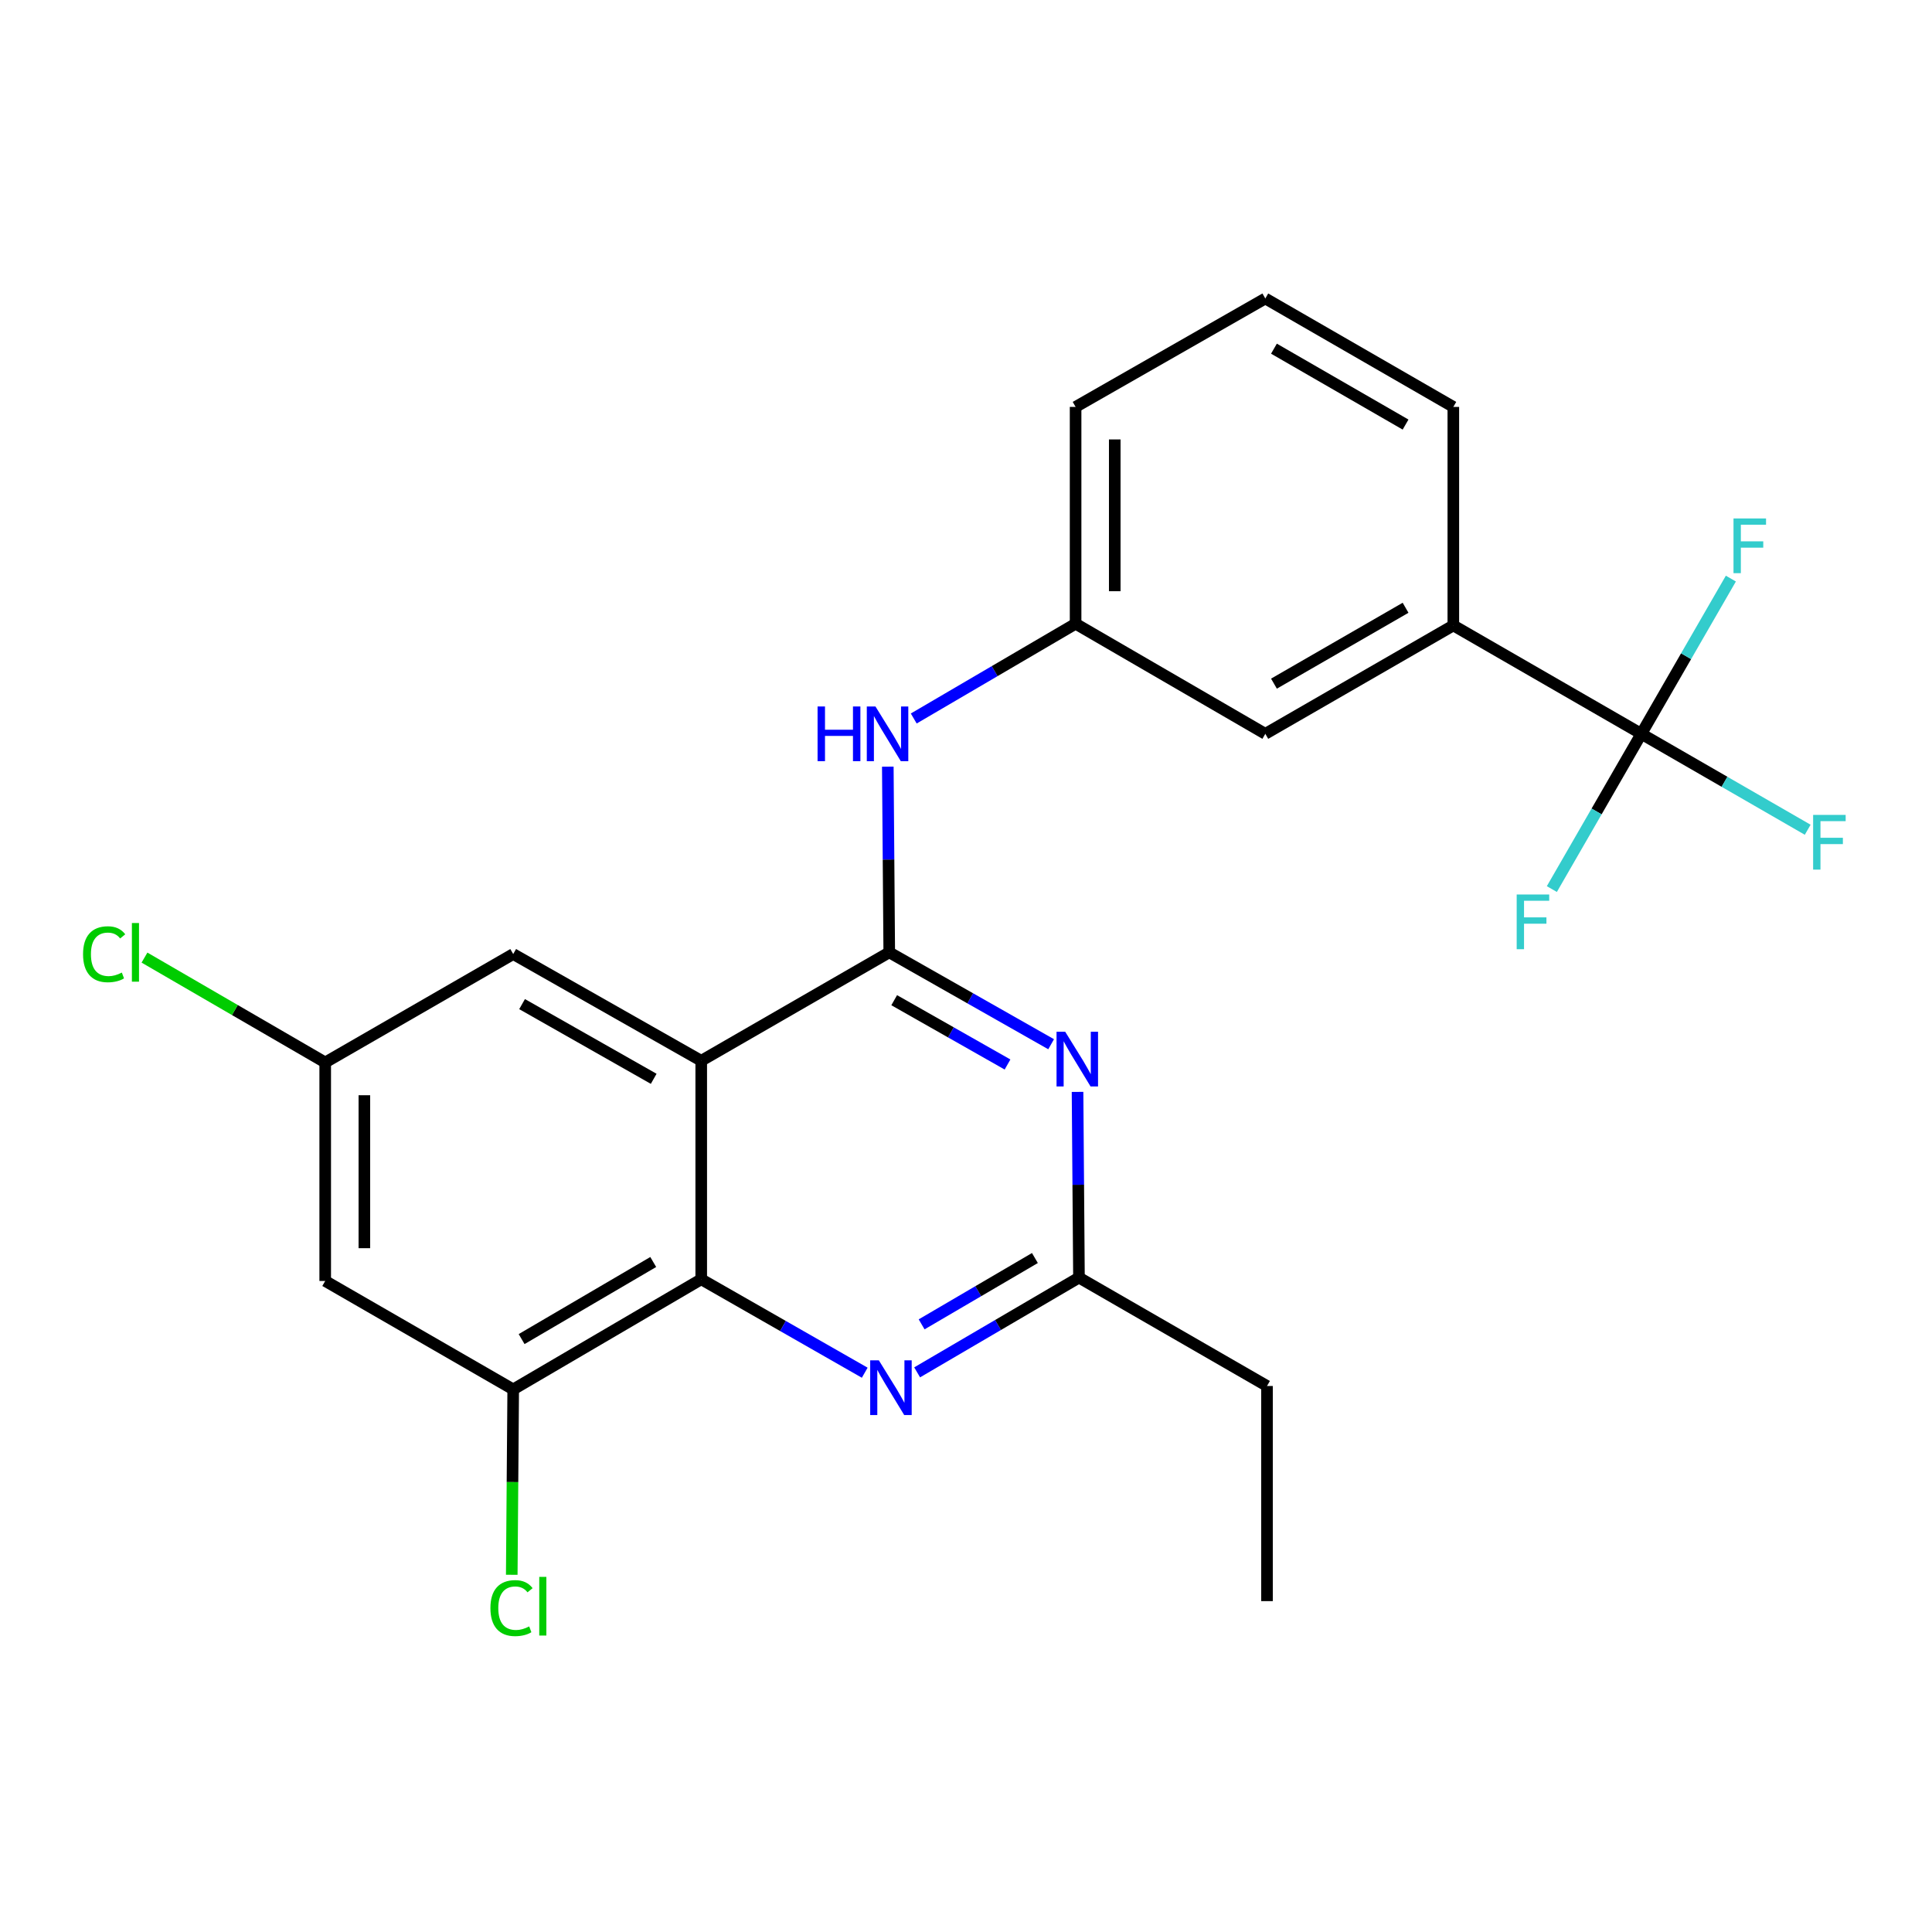 <?xml version='1.0' encoding='iso-8859-1'?>
<svg version='1.1' baseProfile='full'
              xmlns='http://www.w3.org/2000/svg'
                      xmlns:rdkit='http://www.rdkit.org/xml'
                      xmlns:xlink='http://www.w3.org/1999/xlink'
                  xml:space='preserve'
width='1000px' height='1000px' viewBox='0 0 1000 1000'>
<!-- END OF HEADER -->
<rect style='opacity:1.0;fill:#FFFFFF;stroke:none' width='1000' height='1000' x='0' y='0'> </rect>
<path class='bond-0' d='M 168.328,549.923 L 121.557,522.787' style='fill:none;fill-rule:evenodd;stroke:#000000;stroke-width:6px;stroke-linecap:butt;stroke-linejoin:miter;stroke-opacity:1' />
<path class='bond-0' d='M 121.557,522.787 L 74.787,495.651' style='fill:none;fill-rule:evenodd;stroke:#00CC00;stroke-width:6px;stroke-linecap:butt;stroke-linejoin:miter;stroke-opacity:1' />
<path class='bond-1' d='M 168.328,549.923 L 168.328,663.028' style='fill:none;fill-rule:evenodd;stroke:#000000;stroke-width:6px;stroke-linecap:butt;stroke-linejoin:miter;stroke-opacity:1' />
<path class='bond-1' d='M 188.596,566.889 L 188.596,646.062' style='fill:none;fill-rule:evenodd;stroke:#000000;stroke-width:6px;stroke-linecap:butt;stroke-linejoin:miter;stroke-opacity:1' />
<path class='bond-2' d='M 168.328,549.923 L 265.636,493.815' style='fill:none;fill-rule:evenodd;stroke:#000000;stroke-width:6px;stroke-linecap:butt;stroke-linejoin:miter;stroke-opacity:1' />
<path class='bond-3' d='M 168.328,663.028 L 265.636,719.147' style='fill:none;fill-rule:evenodd;stroke:#000000;stroke-width:6px;stroke-linecap:butt;stroke-linejoin:miter;stroke-opacity:1' />
<path class='bond-4' d='M 265.636,719.147 L 362.955,662.15' style='fill:none;fill-rule:evenodd;stroke:#000000;stroke-width:6px;stroke-linecap:butt;stroke-linejoin:miter;stroke-opacity:1' />
<path class='bond-4' d='M 269.991,693.109 L 338.114,653.211' style='fill:none;fill-rule:evenodd;stroke:#000000;stroke-width:6px;stroke-linecap:butt;stroke-linejoin:miter;stroke-opacity:1' />
<path class='bond-5' d='M 265.636,719.147 L 265.26,767.128' style='fill:none;fill-rule:evenodd;stroke:#000000;stroke-width:6px;stroke-linecap:butt;stroke-linejoin:miter;stroke-opacity:1' />
<path class='bond-5' d='M 265.26,767.128 L 264.885,815.109' style='fill:none;fill-rule:evenodd;stroke:#00CC00;stroke-width:6px;stroke-linecap:butt;stroke-linejoin:miter;stroke-opacity:1' />
<path class='bond-6' d='M 265.636,493.815 L 362.955,549.056' style='fill:none;fill-rule:evenodd;stroke:#000000;stroke-width:6px;stroke-linecap:butt;stroke-linejoin:miter;stroke-opacity:1' />
<path class='bond-6' d='M 270.228,519.727 L 338.352,558.396' style='fill:none;fill-rule:evenodd;stroke:#000000;stroke-width:6px;stroke-linecap:butt;stroke-linejoin:miter;stroke-opacity:1' />
<path class='bond-7' d='M 362.955,549.056 L 362.955,662.15' style='fill:none;fill-rule:evenodd;stroke:#000000;stroke-width:6px;stroke-linecap:butt;stroke-linejoin:miter;stroke-opacity:1' />
<path class='bond-8' d='M 362.955,549.056 L 460.274,492.937' style='fill:none;fill-rule:evenodd;stroke:#000000;stroke-width:6px;stroke-linecap:butt;stroke-linejoin:miter;stroke-opacity:1' />
<path class='bond-9' d='M 362.955,662.15 L 405.269,686.333' style='fill:none;fill-rule:evenodd;stroke:#000000;stroke-width:6px;stroke-linecap:butt;stroke-linejoin:miter;stroke-opacity:1' />
<path class='bond-9' d='M 405.269,686.333 L 447.584,710.515' style='fill:none;fill-rule:evenodd;stroke:#0000FF;stroke-width:6px;stroke-linecap:butt;stroke-linejoin:miter;stroke-opacity:1' />
<path class='bond-10' d='M 474.711,710.329 L 516.591,685.806' style='fill:none;fill-rule:evenodd;stroke:#0000FF;stroke-width:6px;stroke-linecap:butt;stroke-linejoin:miter;stroke-opacity:1' />
<path class='bond-10' d='M 516.591,685.806 L 558.471,661.283' style='fill:none;fill-rule:evenodd;stroke:#000000;stroke-width:6px;stroke-linecap:butt;stroke-linejoin:miter;stroke-opacity:1' />
<path class='bond-10' d='M 477.034,685.482 L 506.35,668.316' style='fill:none;fill-rule:evenodd;stroke:#0000FF;stroke-width:6px;stroke-linecap:butt;stroke-linejoin:miter;stroke-opacity:1' />
<path class='bond-10' d='M 506.35,668.316 L 535.666,651.15' style='fill:none;fill-rule:evenodd;stroke:#000000;stroke-width:6px;stroke-linecap:butt;stroke-linejoin:miter;stroke-opacity:1' />
<path class='bond-11' d='M 558.471,661.283 L 655.801,717.391' style='fill:none;fill-rule:evenodd;stroke:#000000;stroke-width:6px;stroke-linecap:butt;stroke-linejoin:miter;stroke-opacity:1' />
<path class='bond-12' d='M 558.471,661.283 L 558.103,613.224' style='fill:none;fill-rule:evenodd;stroke:#000000;stroke-width:6px;stroke-linecap:butt;stroke-linejoin:miter;stroke-opacity:1' />
<path class='bond-12' d='M 558.103,613.224 L 557.734,565.165' style='fill:none;fill-rule:evenodd;stroke:#0000FF;stroke-width:6px;stroke-linecap:butt;stroke-linejoin:miter;stroke-opacity:1' />
<path class='bond-13' d='M 544.066,540.494 L 502.17,516.715' style='fill:none;fill-rule:evenodd;stroke:#0000FF;stroke-width:6px;stroke-linecap:butt;stroke-linejoin:miter;stroke-opacity:1' />
<path class='bond-13' d='M 502.17,516.715 L 460.274,492.937' style='fill:none;fill-rule:evenodd;stroke:#000000;stroke-width:6px;stroke-linecap:butt;stroke-linejoin:miter;stroke-opacity:1' />
<path class='bond-13' d='M 521.493,550.987 L 492.166,534.342' style='fill:none;fill-rule:evenodd;stroke:#0000FF;stroke-width:6px;stroke-linecap:butt;stroke-linejoin:miter;stroke-opacity:1' />
<path class='bond-13' d='M 492.166,534.342 L 462.838,517.697' style='fill:none;fill-rule:evenodd;stroke:#000000;stroke-width:6px;stroke-linecap:butt;stroke-linejoin:miter;stroke-opacity:1' />
<path class='bond-14' d='M 460.274,492.937 L 459.9,444.878' style='fill:none;fill-rule:evenodd;stroke:#000000;stroke-width:6px;stroke-linecap:butt;stroke-linejoin:miter;stroke-opacity:1' />
<path class='bond-14' d='M 459.9,444.878 L 459.527,396.819' style='fill:none;fill-rule:evenodd;stroke:#0000FF;stroke-width:6px;stroke-linecap:butt;stroke-linejoin:miter;stroke-opacity:1' />
<path class='bond-15' d='M 472.955,371.892 L 514.84,347.369' style='fill:none;fill-rule:evenodd;stroke:#0000FF;stroke-width:6px;stroke-linecap:butt;stroke-linejoin:miter;stroke-opacity:1' />
<path class='bond-15' d='M 514.84,347.369 L 556.726,322.845' style='fill:none;fill-rule:evenodd;stroke:#000000;stroke-width:6px;stroke-linecap:butt;stroke-linejoin:miter;stroke-opacity:1' />
<path class='bond-16' d='M 849.55,379.831 L 752.242,323.723' style='fill:none;fill-rule:evenodd;stroke:#000000;stroke-width:6px;stroke-linecap:butt;stroke-linejoin:miter;stroke-opacity:1' />
<path class='bond-17' d='M 849.55,379.831 L 892.606,404.654' style='fill:none;fill-rule:evenodd;stroke:#000000;stroke-width:6px;stroke-linecap:butt;stroke-linejoin:miter;stroke-opacity:1' />
<path class='bond-17' d='M 892.606,404.654 L 935.662,429.477' style='fill:none;fill-rule:evenodd;stroke:#33CCCC;stroke-width:6px;stroke-linecap:butt;stroke-linejoin:miter;stroke-opacity:1' />
<path class='bond-18' d='M 849.55,379.831 L 826.392,420.007' style='fill:none;fill-rule:evenodd;stroke:#000000;stroke-width:6px;stroke-linecap:butt;stroke-linejoin:miter;stroke-opacity:1' />
<path class='bond-18' d='M 826.392,420.007 L 803.234,460.182' style='fill:none;fill-rule:evenodd;stroke:#33CCCC;stroke-width:6px;stroke-linecap:butt;stroke-linejoin:miter;stroke-opacity:1' />
<path class='bond-19' d='M 849.55,379.831 L 872.721,339.656' style='fill:none;fill-rule:evenodd;stroke:#000000;stroke-width:6px;stroke-linecap:butt;stroke-linejoin:miter;stroke-opacity:1' />
<path class='bond-19' d='M 872.721,339.656 L 895.893,299.481' style='fill:none;fill-rule:evenodd;stroke:#33CCCC;stroke-width:6px;stroke-linecap:butt;stroke-linejoin:miter;stroke-opacity:1' />
<path class='bond-20' d='M 752.242,323.723 L 654.923,379.831' style='fill:none;fill-rule:evenodd;stroke:#000000;stroke-width:6px;stroke-linecap:butt;stroke-linejoin:miter;stroke-opacity:1' />
<path class='bond-20' d='M 727.521,314.581 L 659.398,353.857' style='fill:none;fill-rule:evenodd;stroke:#000000;stroke-width:6px;stroke-linecap:butt;stroke-linejoin:miter;stroke-opacity:1' />
<path class='bond-21' d='M 752.242,323.723 L 752.242,210.618' style='fill:none;fill-rule:evenodd;stroke:#000000;stroke-width:6px;stroke-linecap:butt;stroke-linejoin:miter;stroke-opacity:1' />
<path class='bond-22' d='M 654.923,379.831 L 556.726,322.845' style='fill:none;fill-rule:evenodd;stroke:#000000;stroke-width:6px;stroke-linecap:butt;stroke-linejoin:miter;stroke-opacity:1' />
<path class='bond-23' d='M 655.801,717.391 L 655.801,828.74' style='fill:none;fill-rule:evenodd;stroke:#000000;stroke-width:6px;stroke-linecap:butt;stroke-linejoin:miter;stroke-opacity:1' />
<path class='bond-24' d='M 556.726,322.845 L 556.726,210.618' style='fill:none;fill-rule:evenodd;stroke:#000000;stroke-width:6px;stroke-linecap:butt;stroke-linejoin:miter;stroke-opacity:1' />
<path class='bond-24' d='M 576.993,306.011 L 576.993,227.452' style='fill:none;fill-rule:evenodd;stroke:#000000;stroke-width:6px;stroke-linecap:butt;stroke-linejoin:miter;stroke-opacity:1' />
<path class='bond-25' d='M 752.242,210.618 L 654.923,154.499' style='fill:none;fill-rule:evenodd;stroke:#000000;stroke-width:6px;stroke-linecap:butt;stroke-linejoin:miter;stroke-opacity:1' />
<path class='bond-25' d='M 727.519,219.758 L 659.396,180.474' style='fill:none;fill-rule:evenodd;stroke:#000000;stroke-width:6px;stroke-linecap:butt;stroke-linejoin:miter;stroke-opacity:1' />
<path class='bond-26' d='M 654.923,154.499 L 556.726,210.618' style='fill:none;fill-rule:evenodd;stroke:#000000;stroke-width:6px;stroke-linecap:butt;stroke-linejoin:miter;stroke-opacity:1' />
<path  class='atom-6' d='M 454.892 704.109
L 464.172 719.109
Q 465.092 720.589, 466.572 723.269
Q 468.052 725.949, 468.132 726.109
L 468.132 704.109
L 471.892 704.109
L 471.892 732.429
L 468.012 732.429
L 458.052 716.029
Q 456.892 714.109, 455.652 711.909
Q 454.452 709.709, 454.092 709.029
L 454.092 732.429
L 450.412 732.429
L 450.412 704.109
L 454.892 704.109
' fill='#0000FF'/>
<path  class='atom-8' d='M 551.344 534.018
L 560.624 549.018
Q 561.544 550.498, 563.024 553.178
Q 564.504 555.858, 564.584 556.018
L 564.584 534.018
L 568.344 534.018
L 568.344 562.338
L 564.464 562.338
L 554.504 545.938
Q 553.344 544.018, 552.104 541.818
Q 550.904 539.618, 550.544 538.938
L 550.544 562.338
L 546.864 562.338
L 546.864 534.018
L 551.344 534.018
' fill='#0000FF'/>
<path  class='atom-10' d='M 423.175 365.671
L 427.015 365.671
L 427.015 377.711
L 441.495 377.711
L 441.495 365.671
L 445.335 365.671
L 445.335 393.991
L 441.495 393.991
L 441.495 380.911
L 427.015 380.911
L 427.015 393.991
L 423.175 393.991
L 423.175 365.671
' fill='#0000FF'/>
<path  class='atom-10' d='M 453.135 365.671
L 462.415 380.671
Q 463.335 382.151, 464.815 384.831
Q 466.295 387.511, 466.375 387.671
L 466.375 365.671
L 470.135 365.671
L 470.135 393.991
L 466.255 393.991
L 456.295 377.591
Q 455.135 375.671, 453.895 373.471
Q 452.695 371.271, 452.335 370.591
L 452.335 393.991
L 448.655 393.991
L 448.655 365.671
L 453.135 365.671
' fill='#0000FF'/>
<path  class='atom-14' d='M 938.471 421.79
L 955.311 421.79
L 955.311 425.03
L 942.271 425.03
L 942.271 433.63
L 953.871 433.63
L 953.871 436.91
L 942.271 436.91
L 942.271 450.11
L 938.471 450.11
L 938.471 421.79
' fill='#33CCCC'/>
<path  class='atom-15' d='M 785.033 462.99
L 801.873 462.99
L 801.873 466.23
L 788.833 466.23
L 788.833 474.83
L 800.433 474.83
L 800.433 478.11
L 788.833 478.11
L 788.833 491.31
L 785.033 491.31
L 785.033 462.99
' fill='#33CCCC'/>
<path  class='atom-16' d='M 897.26 268.352
L 914.1 268.352
L 914.1 271.592
L 901.06 271.592
L 901.06 280.192
L 912.66 280.192
L 912.66 283.472
L 901.06 283.472
L 901.06 296.672
L 897.26 296.672
L 897.26 268.352
' fill='#33CCCC'/>
<path  class='atom-19' d='M 253.837 832.354
Q 253.837 825.314, 257.117 821.634
Q 260.437 817.914, 266.717 817.914
Q 272.557 817.914, 275.677 822.034
L 273.037 824.194
Q 270.757 821.194, 266.717 821.194
Q 262.437 821.194, 260.157 824.074
Q 257.917 826.914, 257.917 832.354
Q 257.917 837.954, 260.237 840.834
Q 262.597 843.714, 267.157 843.714
Q 270.277 843.714, 273.917 841.834
L 275.037 844.834
Q 273.557 845.794, 271.317 846.354
Q 269.077 846.914, 266.597 846.914
Q 260.437 846.914, 257.117 843.154
Q 253.837 839.394, 253.837 832.354
' fill='#00CC00'/>
<path  class='atom-19' d='M 279.117 816.194
L 282.797 816.194
L 282.797 846.554
L 279.117 846.554
L 279.117 816.194
' fill='#00CC00'/>
<path  class='atom-20' d='M 42.988 493.917
Q 42.988 486.877, 46.268 483.197
Q 49.588 479.477, 55.868 479.477
Q 61.708 479.477, 64.828 483.597
L 62.188 485.757
Q 59.908 482.757, 55.868 482.757
Q 51.588 482.757, 49.308 485.637
Q 47.068 488.477, 47.068 493.917
Q 47.068 499.517, 49.388 502.397
Q 51.748 505.277, 56.308 505.277
Q 59.428 505.277, 63.068 503.397
L 64.188 506.397
Q 62.708 507.357, 60.468 507.917
Q 58.228 508.477, 55.748 508.477
Q 49.588 508.477, 46.268 504.717
Q 42.988 500.957, 42.988 493.917
' fill='#00CC00'/>
<path  class='atom-20' d='M 68.268 477.757
L 71.948 477.757
L 71.948 508.117
L 68.268 508.117
L 68.268 477.757
' fill='#00CC00'/>
</svg>
